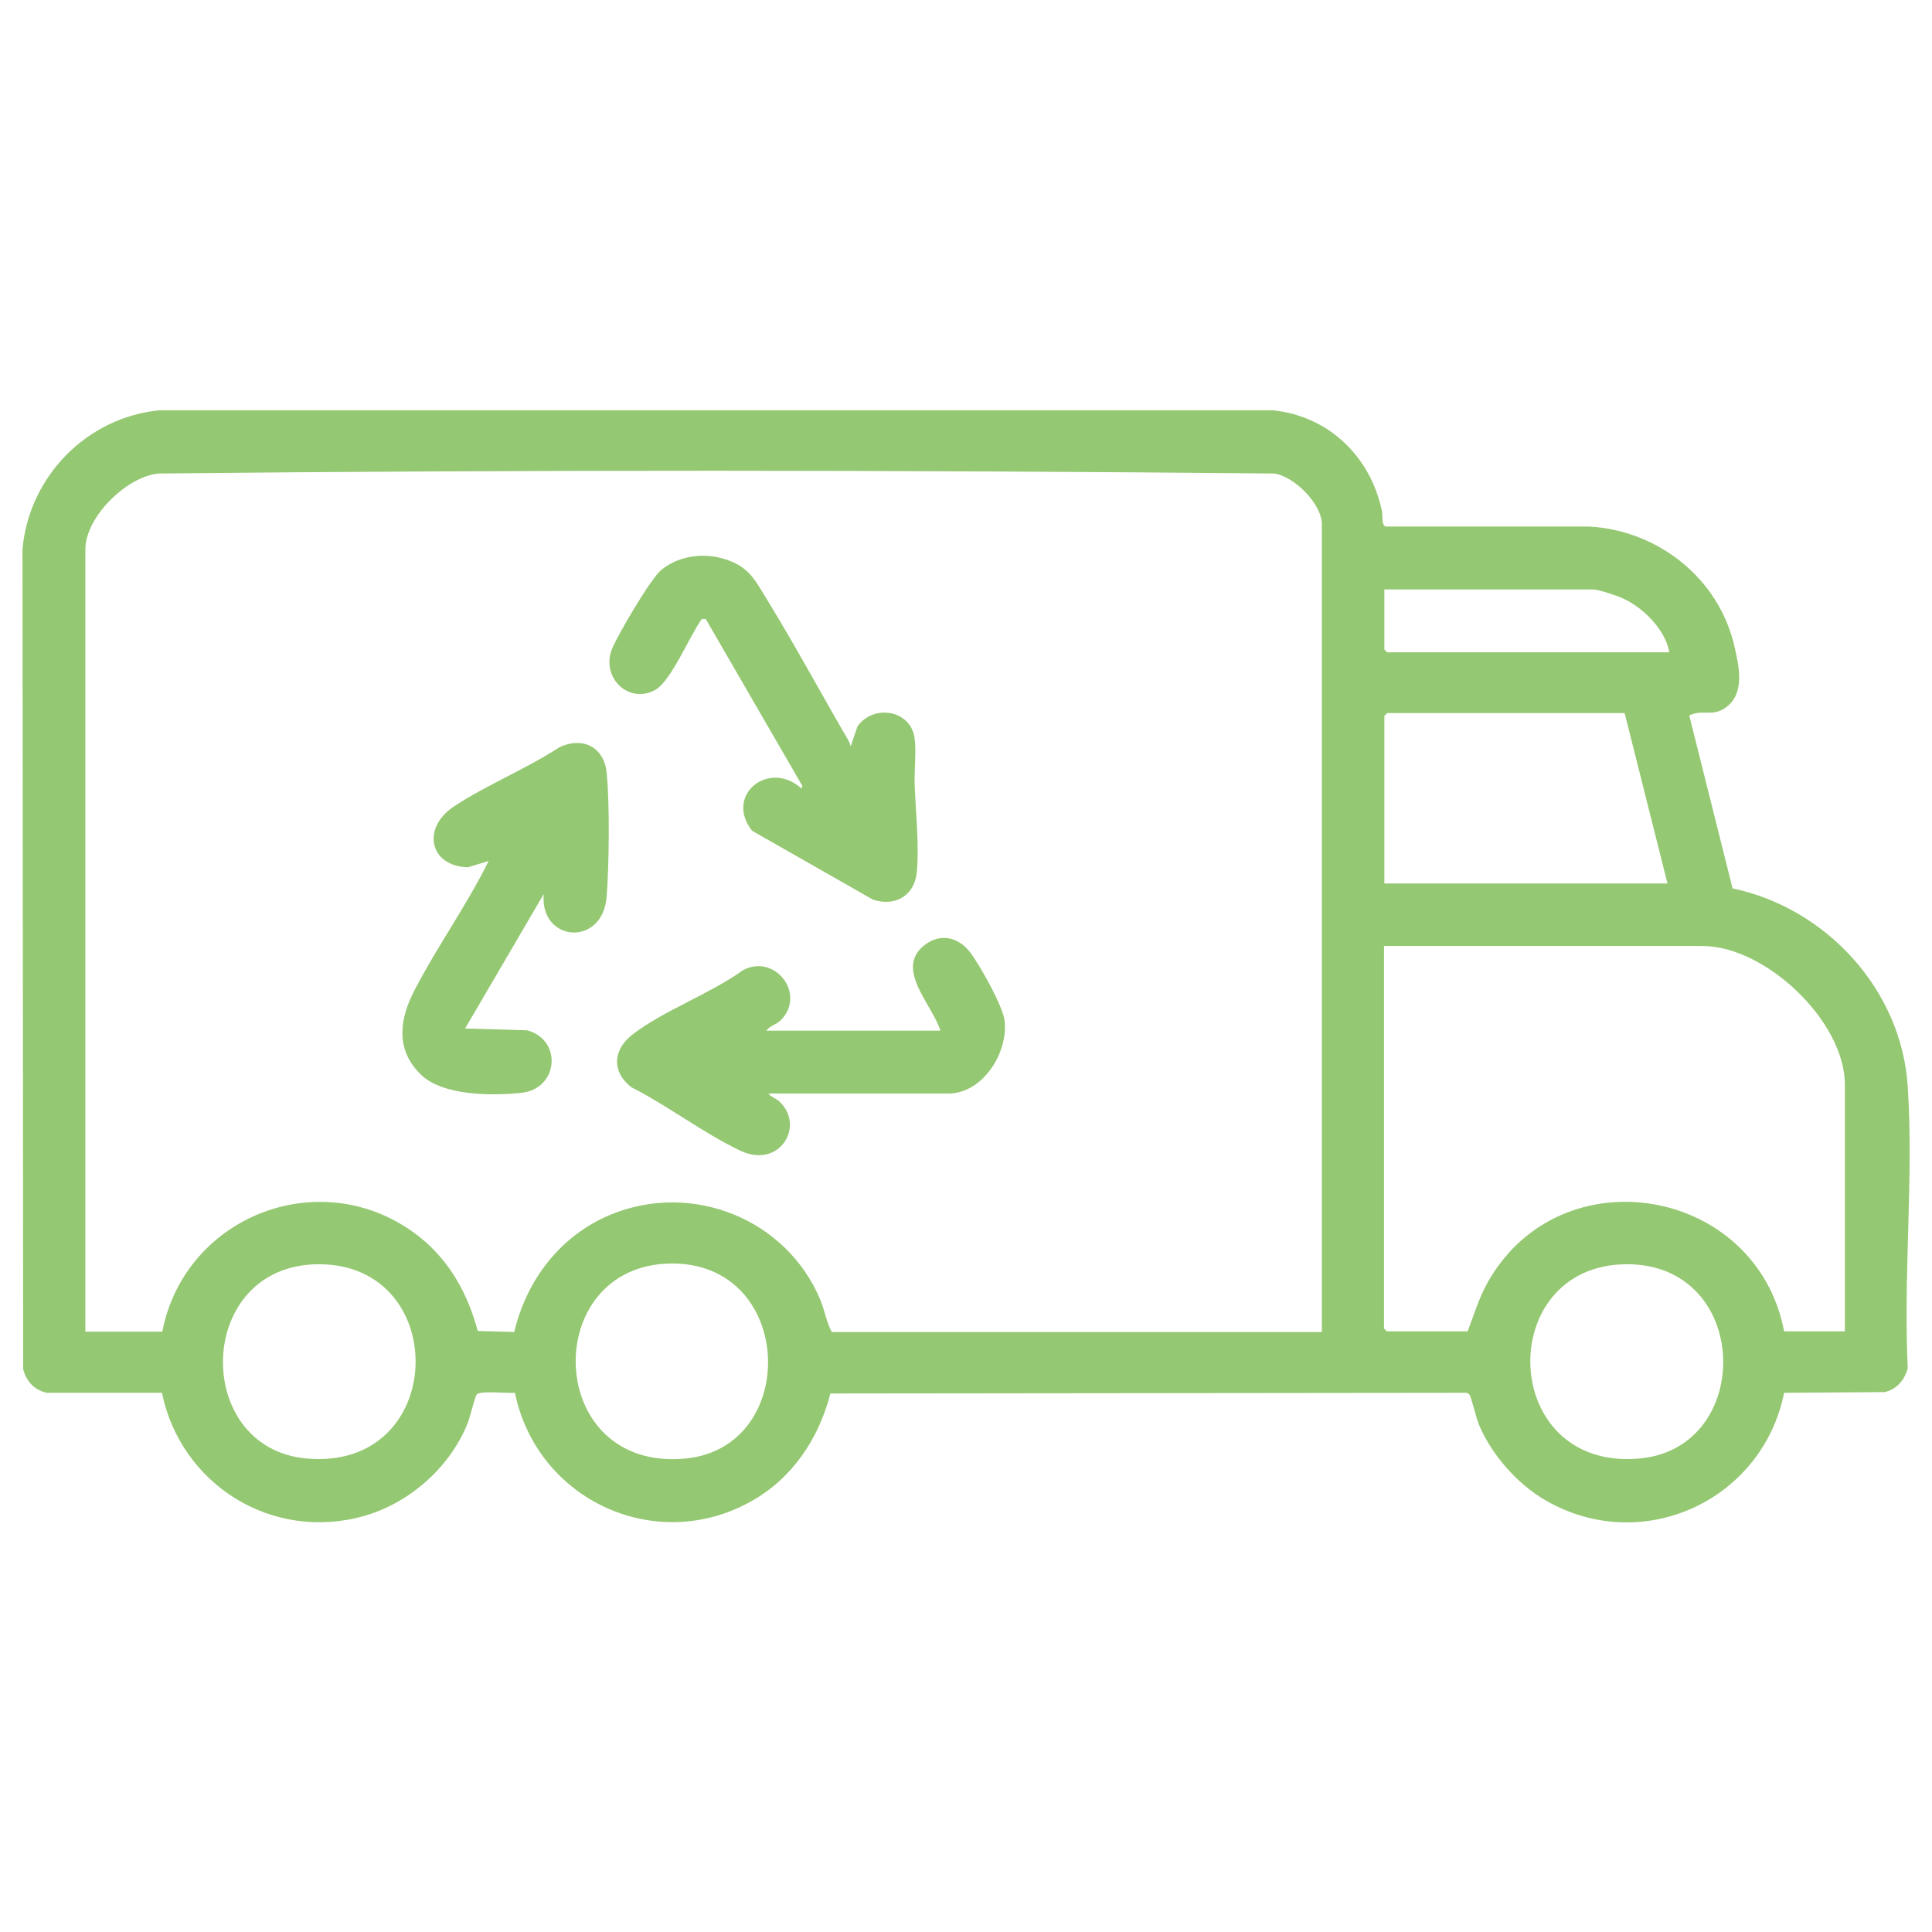 <?xml version="1.0" encoding="UTF-8"?>
<svg id="Layer_1" xmlns="http://www.w3.org/2000/svg" version="1.1" viewBox="0 0 55 55">
  <!-- Generator: Adobe Illustrator 29.0.0, SVG Export Plug-In . SVG Version: 2.1.0 Build 186)  -->
  <defs>
    <style>
      .st0 {
        fill: #95c872;
      }
    </style>
  </defs>
  <path class="st0" d="M49.32,25.29c2.67.56,4.82,2.89,4.99,5.65.17,2.6-.13,5.39,0,8.01-.09.33-.3.59-.65.68l-2.87.02c-.62,3.08-4.06,4.66-6.81,3.05-.79-.46-1.53-1.3-1.88-2.15-.07-.16-.22-.8-.27-.85-.03-.03-.06-.05-.1-.05l-18.09.02c-.33,1.28-1.08,2.41-2.24,3.06-2.74,1.55-6.12-.04-6.74-3.08-.2.02-1-.07-1.09.05-.05.06-.2.69-.27.85-.51,1.24-1.66,2.25-2.95,2.61-2.6.73-5.2-.89-5.74-3.51H1.33c-.35-.08-.58-.32-.67-.67l-.02-23.34c.18-2.07,1.83-3.76,3.9-3.96h31.69c1.59.16,2.78,1.31,3.11,2.86.03.14-.02.41.11.45h5.81c1.97.12,3.69,1.5,4.12,3.43.13.57.3,1.32-.25,1.72-.38.28-.68.04-1.04.23l1.23,4.91h0ZM37.63,37.9V14.92c0-.57-.79-1.37-1.36-1.44-10.57-.1-21.18-.11-31.76,0-.91.09-2.08,1.24-2.08,2.16v22.27h2.19c.65-3.34,4.61-4.84,7.32-2.7.86.68,1.38,1.63,1.66,2.68l1.04.03c.35-1.49,1.32-2.75,2.74-3.34,2.32-.96,5.02.12,5.98,2.44.12.3.17.63.32.9h13.95v-.02ZM47.52,18.56c-.11-.63-.74-1.26-1.31-1.52-.16-.08-.71-.26-.86-.26h-5.94v1.71l.08.08h8.04-.01ZM46.25,20.3h-6.76l-.08.08v4.77h8.06s-1.22-4.85-1.22-4.85ZM52.52,37.9v-7.02c0-1.81-2.26-3.95-4.06-3.95h-9.06v10.89l.08.08h2.3c.19-.49.32-.95.58-1.41,2.09-3.67,7.65-2.69,8.43,1.41h1.73ZM9.08,35.99c-3.53,0-3.63,5.23-.36,5.53,4.02.37,4.15-5.53.36-5.53ZM19.09,35.97c-3.74.05-3.6,5.95.44,5.55,3.26-.33,3.1-5.6-.44-5.55ZM46.32,35.99c-3.8,0-3.66,5.9.36,5.53,3.27-.3,3.18-5.53-.36-5.53Z"/>
  <path class="st0" d="M24.21,21.27l.2-.59c.46-.65,1.54-.47,1.63.36.05.4-.02.91,0,1.33.03.8.13,1.65.06,2.45-.06.68-.62,1-1.25.79l-3.44-1.96c-.8-1.02.49-2.04,1.41-1.2l.02-.08-2.75-4.75h-.11c-.34.47-.87,1.75-1.31,2.01-.75.44-1.57-.33-1.25-1.15.16-.4,1.11-2.02,1.41-2.26.55-.44,1.33-.51,1.98-.24.55.22.73.61,1.02,1.08.8,1.3,1.53,2.66,2.3,3.98.04.07.08.15.09.24h0Z"/>
  <path class="st0" d="M21.86,31.11c.08.12.22.15.33.25.74.69,0,1.94-1.13,1.39-1.03-.49-2.06-1.28-3.09-1.8-.57-.45-.52-1.08.05-1.51.89-.68,2.2-1.15,3.13-1.82.91-.49,1.82.69,1.07,1.43-.11.11-.32.16-.4.29h4.95c-.21-.72-1.34-1.78-.43-2.45.44-.33.94-.21,1.27.21.27.35.95,1.55.99,1.97.1.91-.63,2.06-1.6,2.06h-5.13v-.02Z"/>
  <path class="st0" d="M15.48,25.45l-2.24,3.83,1.76.05c1.01.26.91,1.66-.15,1.78-.84.09-2.26.09-2.88-.53-.73-.72-.59-1.59-.16-2.41.65-1.25,1.48-2.4,2.1-3.66l-.59.18c-1.1-.03-1.32-1.12-.4-1.73s2.06-1.07,3.01-1.69c.66-.31,1.27,0,1.34.73.09.88.07,2.63,0,3.52-.11,1.46-1.92,1.3-1.79-.08h0Z"/>
</svg>